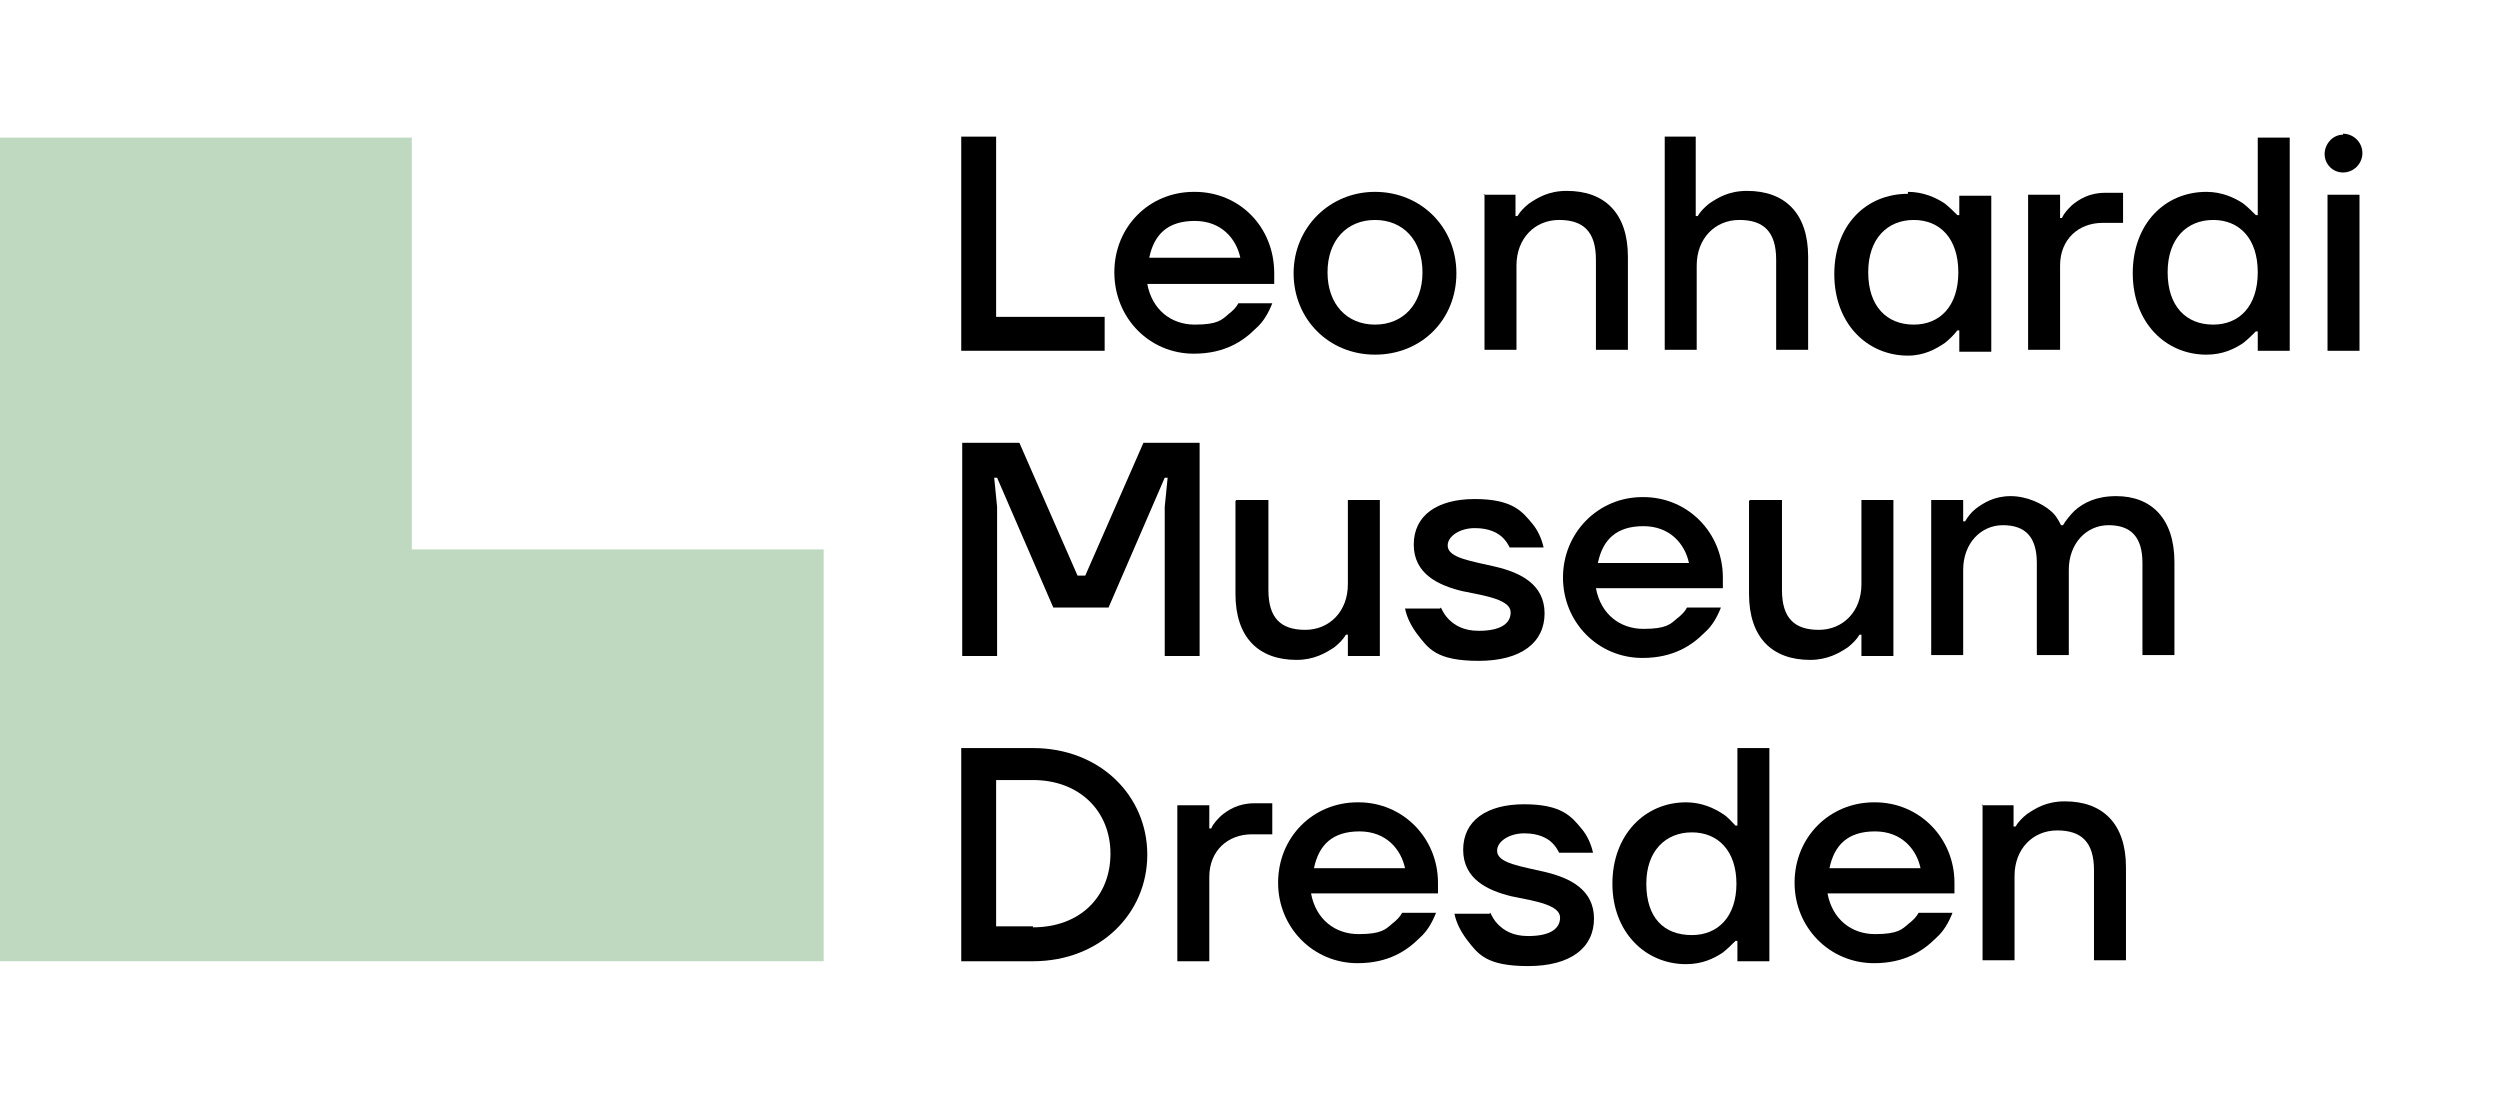 <?xml version="1.0" encoding="UTF-8"?>
<svg xmlns="http://www.w3.org/2000/svg" version="1.1" viewBox="0 0 258 113.4">
  <defs>
    <style>
      .cls-1 {
        fill: #bed9c0;
      }
    </style>
  </defs>
  <!-- Generator: Adobe Illustrator 28.7.1, SVG Export Plug-In . SVG Version: 1.2.0 Build 142)  -->
  <g>
    <g id="Layer_1">
      <g id="Bildmarke">
        <polygon class="cls-1" points="42.5 56.7 42.5 14.2 0 14.2 0 99.2 85 99.2 85 56.7 42.5 56.7"/>
      </g>
      <g id="Wortmarke">
        <g>
          <path d="M99.2,14.1h3.6v18.6h11.2v3.5h-14.8V14.1Z"/>
          <path d="M123.3,19.8c4.6,0,8.2,3.6,8.2,8.4v1.1h-13.1c.5,2.7,2.5,4.2,4.9,4.2s2.8-.5,3.5-1.1c.4-.3.8-.7,1-1.1h3.5c-.4,1-.9,1.9-1.7,2.6-1.3,1.3-3.2,2.6-6.4,2.6-4.6,0-8.2-3.7-8.2-8.4s3.6-8.3,8.2-8.3ZM128,26.6c-.4-1.9-1.9-3.8-4.7-3.8s-4.2,1.4-4.7,3.8h9.4Z"/>
          <path d="M141.9,19.8c4.7,0,8.4,3.6,8.4,8.4s-3.6,8.4-8.4,8.4-8.4-3.7-8.4-8.4,3.7-8.4,8.4-8.4ZM141.9,33.5c2.9,0,4.9-2.1,4.9-5.4s-2-5.4-4.9-5.4-4.9,2.1-4.9,5.4,2,5.4,4.9,5.4Z"/>
          <path d="M153.1,20.1h3.3v2.2h.2c.3-.5.7-.9,1.2-1.3.9-.6,2-1.3,3.9-1.3,3.9,0,6.3,2.3,6.3,6.8v9.6h-3.3v-9.3c0-2.9-1.3-4.1-3.8-4.1s-4.4,1.9-4.4,4.7v8.7h-3.3v-16.1Z"/>
          <path d="M171.7,14.1h3.3v8.2h.2c.3-.5.7-.9,1.2-1.3.9-.6,2-1.3,3.9-1.3,3.9,0,6.3,2.3,6.3,6.8v9.6h-3.3v-9.3c0-2.9-1.3-4.1-3.8-4.1s-4.4,1.9-4.4,4.7v8.7h-3.3V14.1Z"/>
          <path d="M196.9,19.8c1.6,0,2.9.6,3.8,1.2.5.4.9.8,1.3,1.2h.2v-2h3.3v16.1h-3.3v-2.2h-.2c-.4.5-.8.9-1.3,1.3-.9.6-2.1,1.3-3.8,1.3-4.2,0-7.6-3.3-7.6-8.4s3.3-8.3,7.6-8.3ZM197.5,33.5c2.7,0,4.6-1.9,4.6-5.4s-1.9-5.4-4.6-5.4-4.7,1.9-4.7,5.4,1.9,5.4,4.7,5.4Z"/>
          <path d="M209.3,20.1h3.3v2.4h.2c.2-.5.6-.9,1-1.3.7-.6,1.8-1.3,3.4-1.3h1.9v3.1h-2.1c-2.5,0-4.4,1.7-4.4,4.4v8.7h-3.3v-16.1h0Z"/>
          <path d="M227.7,19.8c1.6,0,2.9.6,3.8,1.2.5.4.9.8,1.3,1.2h.2v-8h3.3v22h-3.3v-2h-.2c-.4.4-.8.8-1.3,1.2-.9.6-2.1,1.2-3.8,1.2-4.2,0-7.6-3.3-7.6-8.4s3.3-8.4,7.6-8.4ZM228.4,33.5c2.7,0,4.6-1.9,4.6-5.4s-1.9-5.4-4.6-5.4-4.7,1.9-4.7,5.4,1.9,5.4,4.7,5.4Z"/>
          <path d="M241.8,13.8c1.1,0,2,.9,2,2s-.9,2-2,2-1.9-.9-1.9-1.9.8-2,1.9-2ZM240.2,20.1h3.3v16.1h-3.3v-16.1Z"/>
          <path d="M99.2,45.7h6l6,13.7h.8l6-13.7h5.8v22h-3.6v-15.4l.3-3h-.3l-5.8,13.4h-5.7l-5.8-13.4h-.3l.3,3v15.4h-3.6v-22h0Z"/>
          <path d="M127.6,51.6h3.3v9.3c0,2.9,1.3,4.1,3.8,4.1s4.4-1.9,4.4-4.7v-8.7h3.3v16.1h-3.3v-2.2h-.2c-.3.5-.7.9-1.2,1.3-.9.6-2.1,1.3-3.9,1.3-3.9,0-6.3-2.3-6.3-6.8v-9.6Z"/>
          <path d="M148.7,62.7c.2.4.4.8.8,1.2.6.6,1.5,1.2,3.1,1.2,2.5,0,3.3-.9,3.3-1.9,0-1.3-2.5-1.7-5-2.2-2.5-.6-5-1.8-5-4.8s2.4-4.7,6.3-4.7,4.9,1.3,5.9,2.5c.6.7,1,1.6,1.2,2.5h-3.5c-.2-.4-.4-.7-.7-1-.5-.5-1.4-1-2.9-1s-2.8.8-2.8,1.8c0,1.3,2.5,1.6,5,2.2,2.5.6,5,1.8,5,4.8s-2.4,4.9-6.8,4.9-5.2-1.3-6.3-2.7c-.6-.8-1.1-1.7-1.3-2.7,0,0,3.6,0,3.6,0Z"/>
          <path d="M169.6,51.3c4.6,0,8.2,3.7,8.2,8.3v1.1h-13.1c.5,2.7,2.5,4.2,4.9,4.2s2.8-.5,3.5-1.1c.4-.3.8-.7,1-1.1h3.5c-.4,1-.9,1.9-1.7,2.6-1.3,1.3-3.2,2.6-6.4,2.6-4.6,0-8.2-3.7-8.2-8.3s3.6-8.3,8.2-8.3ZM174.3,58.1c-.4-1.9-1.9-3.8-4.7-3.8s-4.2,1.4-4.7,3.8h9.4Z"/>
          <path d="M180.6,51.6h3.3v9.3c0,2.9,1.3,4.1,3.8,4.1s4.4-1.9,4.4-4.7v-8.7h3.3v16.1h-3.3v-2.2h-.2c-.3.5-.7.9-1.2,1.3-.9.6-2.1,1.3-3.9,1.3-3.9,0-6.3-2.3-6.3-6.8v-9.6Z"/>
          <path d="M199.3,51.6h3.3v2.2h.2c.3-.5.6-.9,1.1-1.3.8-.6,1.9-1.3,3.6-1.3s3.3.8,4.1,1.5c.5.4.8.9,1.1,1.5h.2c.3-.5.7-1,1.2-1.5.9-.8,2.2-1.5,4.3-1.5,3.6,0,6,2.3,6,6.8v9.6h-3.3v-9.5c0-2.7-1.2-3.9-3.5-3.9s-4.1,1.9-4.1,4.6v8.8h-3.3v-9.5c0-2.7-1.2-3.9-3.5-3.9s-4.1,1.9-4.1,4.6v8.8h-3.3v-16.1h0Z"/>
          <path d="M99.2,77.2h7.4c6.9,0,11.8,4.9,11.8,11s-4.9,11-11.8,11h-7.4s0-22,0-22ZM106.6,95.7c4.9,0,8-3.2,8-7.6s-3.2-7.6-8-7.6h-3.8v15.1s3.8,0,3.8,0Z"/>
          <path d="M121.5,83.1h3.3v2.4h.2c.2-.5.6-.9,1-1.3.7-.6,1.8-1.3,3.4-1.3h1.9v3.2h-2.1c-2.5,0-4.4,1.7-4.4,4.4v8.7h-3.3v-16.1h0Z"/>
          <path d="M140.2,82.8c4.6,0,8.2,3.7,8.2,8.3v1.1h-13.1c.5,2.7,2.5,4.2,4.9,4.2s2.8-.5,3.5-1.1c.4-.3.8-.7,1-1.1h3.5c-.4,1-.9,1.9-1.7,2.6-1.3,1.3-3.2,2.6-6.4,2.6-4.6,0-8.2-3.7-8.2-8.3,0-4.7,3.6-8.3,8.2-8.3ZM145,89.6c-.4-1.9-1.9-3.8-4.7-3.8s-4.2,1.4-4.7,3.8h9.4Z"/>
          <path d="M153.8,94.2c.2.4.4.8.8,1.2.6.6,1.5,1.2,3.1,1.2,2.5,0,3.3-.9,3.3-1.9,0-1.3-2.5-1.7-5-2.2-2.5-.6-5-1.8-5-4.8s2.4-4.7,6.3-4.7,4.9,1.3,5.9,2.5c.6.7,1,1.6,1.2,2.5h-3.5c-.2-.4-.4-.7-.7-1-.5-.5-1.4-1-2.9-1s-2.8.8-2.8,1.8c0,1.3,2.5,1.6,5,2.2,2.5.6,5,1.8,5,4.8s-2.4,4.9-6.8,4.9-5.2-1.3-6.3-2.7c-.6-.8-1.1-1.7-1.3-2.7h3.6Z"/>
          <path d="M174,82.8c1.6,0,2.9.6,3.8,1.2.5.3.9.8,1.3,1.2h.2v-8h3.3v22h-3.3v-2.1h-.2c-.4.4-.8.8-1.3,1.2-.9.6-2.1,1.2-3.8,1.2-4.2,0-7.6-3.3-7.6-8.3s3.3-8.4,7.6-8.4ZM174.6,96.5c2.7,0,4.6-1.9,4.6-5.3s-1.9-5.3-4.6-5.3-4.7,1.9-4.7,5.3c0,3.5,1.8,5.3,4.7,5.3Z"/>
          <path d="M193.5,82.8c4.6,0,8.2,3.7,8.2,8.3v1.1h-13.1c.5,2.7,2.5,4.2,4.9,4.2s2.8-.5,3.5-1.1c.4-.3.8-.7,1-1.1h3.5c-.4,1-.9,1.9-1.7,2.6-1.3,1.3-3.2,2.6-6.4,2.6-4.6,0-8.2-3.7-8.2-8.3,0-4.7,3.6-8.3,8.2-8.3ZM198.2,89.6c-.4-1.9-1.9-3.8-4.7-3.8s-4.2,1.4-4.7,3.8h9.4Z"/>
          <path d="M204.5,83.1h3.3v2.2h.2c.3-.5.7-.9,1.2-1.3.9-.6,2-1.3,3.9-1.3,3.9,0,6.3,2.3,6.3,6.8v9.6h-3.3v-9.3c0-2.9-1.3-4.1-3.8-4.1s-4.4,1.9-4.4,4.7v8.7h-3.3v-16.1Z"/>
        </g>
      </g>
    </g>
  </g>
</svg>